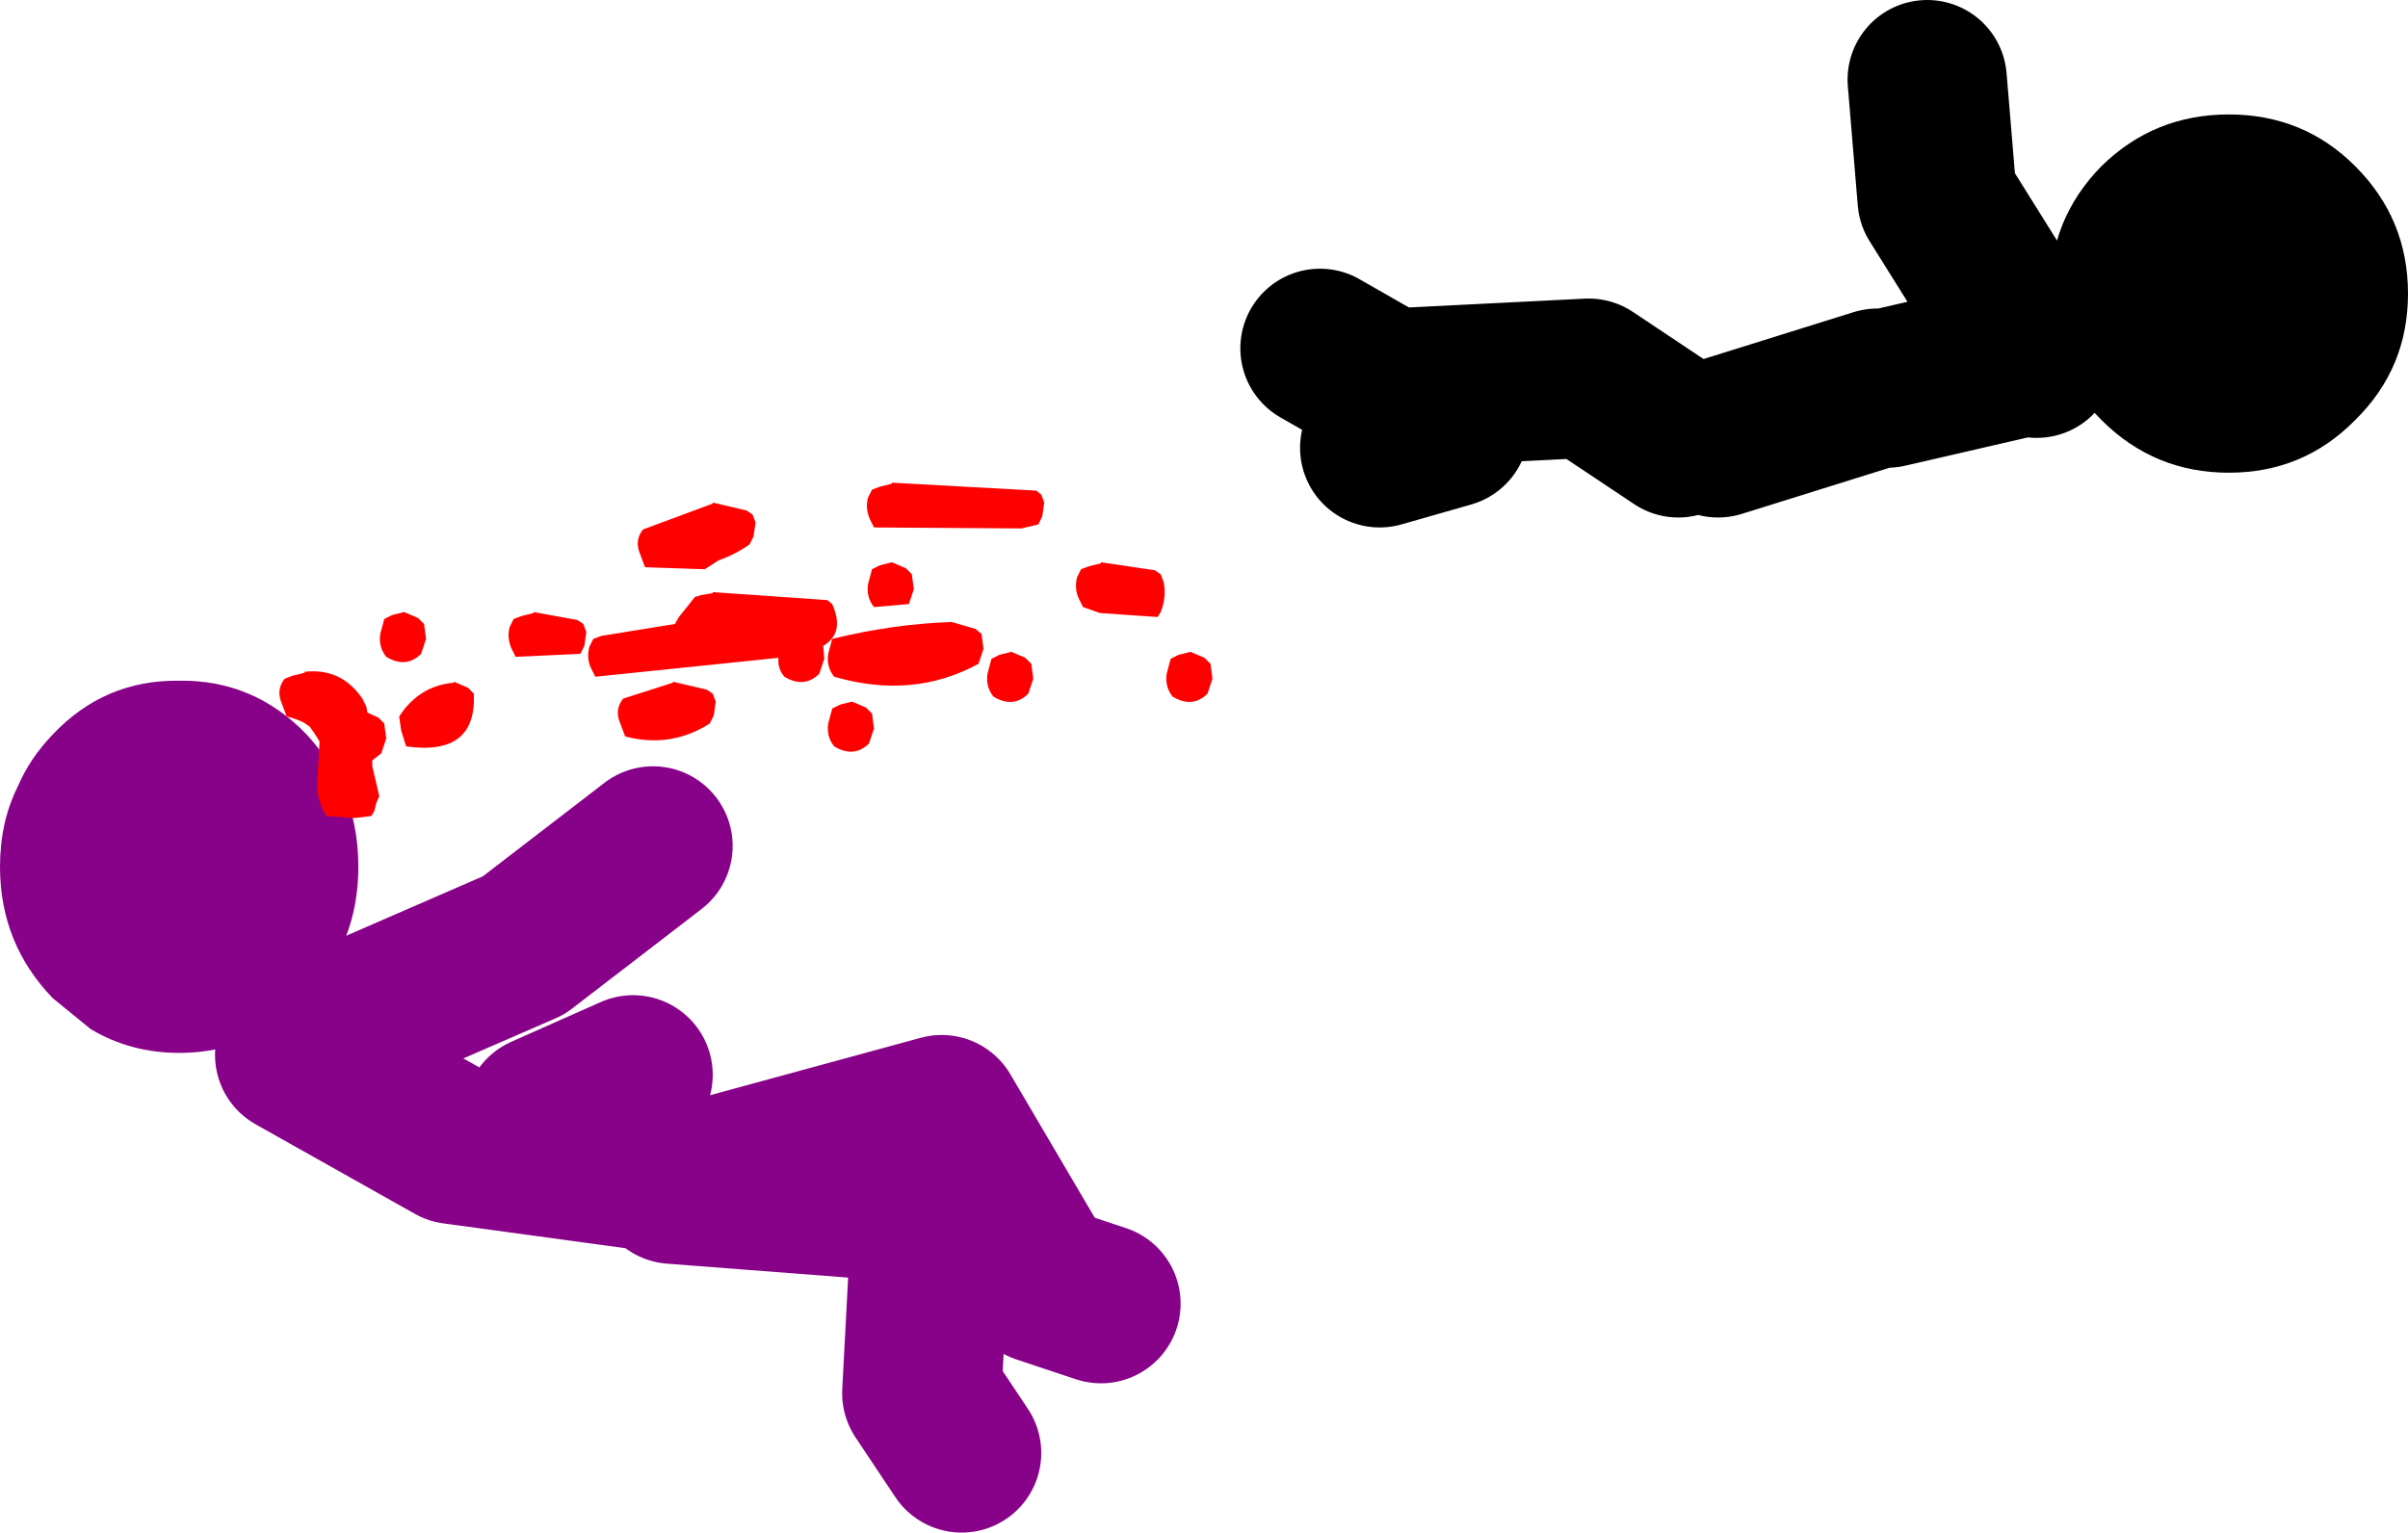 <?xml version="1.0" encoding="UTF-8" standalone="no"?>
<svg xmlns:xlink="http://www.w3.org/1999/xlink" height="77.0px" width="120.95px" xmlns="http://www.w3.org/2000/svg">
  <g transform="matrix(1.0, 0.0, 0.0, 1.0, 38.3, -43.0)">
    <path d="M-29.3 77.2 Q-25.55 77.15 -22.9 79.9 -21.8 81.1 -21.15 82.5 -20.3 84.3 -20.3 86.55 -20.3 90.4 -22.9 93.15 -23.8 94.05 -24.8 94.7 -26.85 95.9 -29.3 95.9 -31.75 95.9 -33.75 94.7 L-35.65 93.15 Q-38.3 90.4 -38.3 86.55 -38.3 84.3 -37.4 82.5 -36.8 81.1 -35.65 79.9 -33.05 77.15 -29.3 77.2" fill="#880189" fill-rule="evenodd" stroke="none"/>
    <path d="M-4.5 102.5 L8.5 103.5 8.0 113.0 10.0 116.0 M-2.0 102.0 L9.0 99.0 14.0 107.5 17.0 108.5 M-23.5 95.5 L-12.0 90.5 -5.5 85.5 M-23.5 96.0 L-15.5 100.5 -4.5 102.0 M-11.0 99.0 L-6.5 97.0" fill="none" stroke="#880189" stroke-linecap="round" stroke-linejoin="round" stroke-width="8.0"/>
    <path d="M46.0 65.0 L41.5 62.0 31.5 62.5 28.0 60.5 M34.5 64.5 L31.0 65.5 M48.0 65.0 L56.0 62.5 M56.5 62.5 L63.0 61.0 M64.0 61.0 L59.0 53.0 58.5 47.0" fill="none" stroke="#000000" stroke-linecap="round" stroke-linejoin="round" stroke-width="8.0"/>
    <path d="M73.65 66.75 Q69.9 66.75 67.25 64.1 64.65 61.5 64.65 57.75 64.65 54.0 67.25 51.35 69.9 48.75 73.65 48.75 77.4 48.75 80.0 51.35 82.65 54.0 82.65 57.75 82.65 61.5 80.0 64.1 77.4 66.75 73.65 66.75" fill="#000000" fill-rule="evenodd" stroke="none"/>
    <path d="M5.9 67.45 L6.5 67.3 6.5 67.25 13.75 67.65 14.0 67.85 14.15 68.25 14.05 68.95 13.85 69.35 13.0 69.55 5.6 69.5 5.4 69.1 Q5.15 68.55 5.3 68.0 L5.5 67.6 5.9 67.45 M3.5 73.35 Q4.15 74.8 3.05 75.45 L3.1 76.1 2.85 76.85 Q2.1 77.6 1.1 77.0 0.75 76.6 0.8 76.05 L-8.4 77.0 -8.6 76.6 Q-8.85 76.1 -8.7 75.5 L-8.5 75.1 -8.1 74.95 -4.4 74.35 -4.2 74.0 -3.4 73.0 -3.1 72.9 -2.5 72.8 -2.5 72.75 3.25 73.15 3.5 73.35 M5.5 71.6 L5.9 71.4 6.5 71.25 7.2 71.55 7.5 71.85 7.6 72.6 7.35 73.35 5.6 73.5 Q5.2 73.0 5.3 72.35 L5.5 71.6 M16.0 71.6 L16.4 71.45 17.0 71.3 17.0 71.25 19.7 71.65 20.0 71.85 20.15 72.25 Q20.3 73.0 20.0 73.75 L19.85 74.0 16.95 73.8 16.1 73.5 15.9 73.1 Q15.65 72.6 15.8 72.0 L16.0 71.6 M13.5 76.35 L13.6 77.1 13.35 77.85 Q12.6 78.6 11.6 78.0 11.2 77.5 11.3 76.85 L11.5 76.1 11.9 75.9 12.5 75.75 13.2 76.05 13.5 76.35 M10.85 76.35 Q7.55 78.15 3.6 77.0 3.2 76.5 3.3 75.85 L3.5 75.1 Q6.55 74.35 9.5 74.25 L10.7 74.6 11.0 74.85 11.1 75.6 10.85 76.35 M5.35 80.35 Q4.6 81.1 3.6 80.5 3.2 80.0 3.3 79.35 L3.5 78.6 3.9 78.4 4.5 78.25 5.2 78.55 5.5 78.85 5.6 79.6 5.35 80.35 M20.5 76.1 L20.9 75.9 21.5 75.75 22.2 76.05 22.5 76.35 22.6 77.1 22.35 77.85 Q21.6 78.6 20.6 78.0 20.2 77.5 20.3 76.85 L20.5 76.1 M-18.6 73.9 L-18.0 73.75 -17.3 74.05 -17.0 74.35 -16.9 75.1 -17.15 75.85 Q-17.9 76.6 -18.9 76.0 -19.3 75.5 -19.2 74.85 L-19.0 74.1 -18.6 73.9 M-11.5 73.75 L-9.3 74.15 -9.0 74.35 -8.85 74.75 -8.95 75.45 -9.15 75.85 -12.4 76.0 -12.6 75.6 Q-12.85 75.05 -12.7 74.5 L-12.5 74.1 -12.1 73.95 -11.5 73.8 -11.5 73.75 M-6.0 69.6 L-2.5 68.3 -2.5 68.25 -0.8 68.65 -0.5 68.85 -0.35 69.25 -0.45 69.95 -0.65 70.35 Q-1.35 70.85 -2.2 71.15 L-2.9 71.6 -5.9 71.5 -6.2 70.7 Q-6.4 70.1 -6.0 69.6 M-23.0 76.8 L-23.0 76.75 Q-21.15 76.55 -20.1 78.1 L-19.9 78.5 -19.85 78.8 -19.3 79.05 -19.0 79.35 -18.9 80.1 -19.15 80.85 -19.6 81.2 -19.6 81.5 -19.25 83.0 -19.4 83.35 -19.5 83.75 -19.65 84.0 -20.5 84.1 -21.9 84.0 Q-22.45 83.15 -22.35 82.1 L-22.25 80.25 -22.5 79.85 -22.75 79.5 -23.05 79.3 Q-23.45 79.1 -23.9 79.0 L-24.2 78.2 Q-24.4 77.6 -24.0 77.1 L-23.6 76.95 -23.0 76.8 M-4.5 77.25 L-2.8 77.65 -2.5 77.85 -2.35 78.25 -2.45 78.95 -2.65 79.35 Q-4.6 80.6 -6.9 80.0 L-7.2 79.2 Q-7.4 78.6 -7.0 78.1 L-4.5 77.3 -4.5 77.25 M-14.5 77.85 Q-14.35 81.0 -17.9 80.5 L-18.15 79.7 -18.25 79.0 Q-17.25 77.45 -15.5 77.3 L-15.5 77.25 -14.8 77.55 -14.5 77.85" fill="#ff0000" fill-rule="evenodd" stroke="none"/>
  </g>
</svg>
